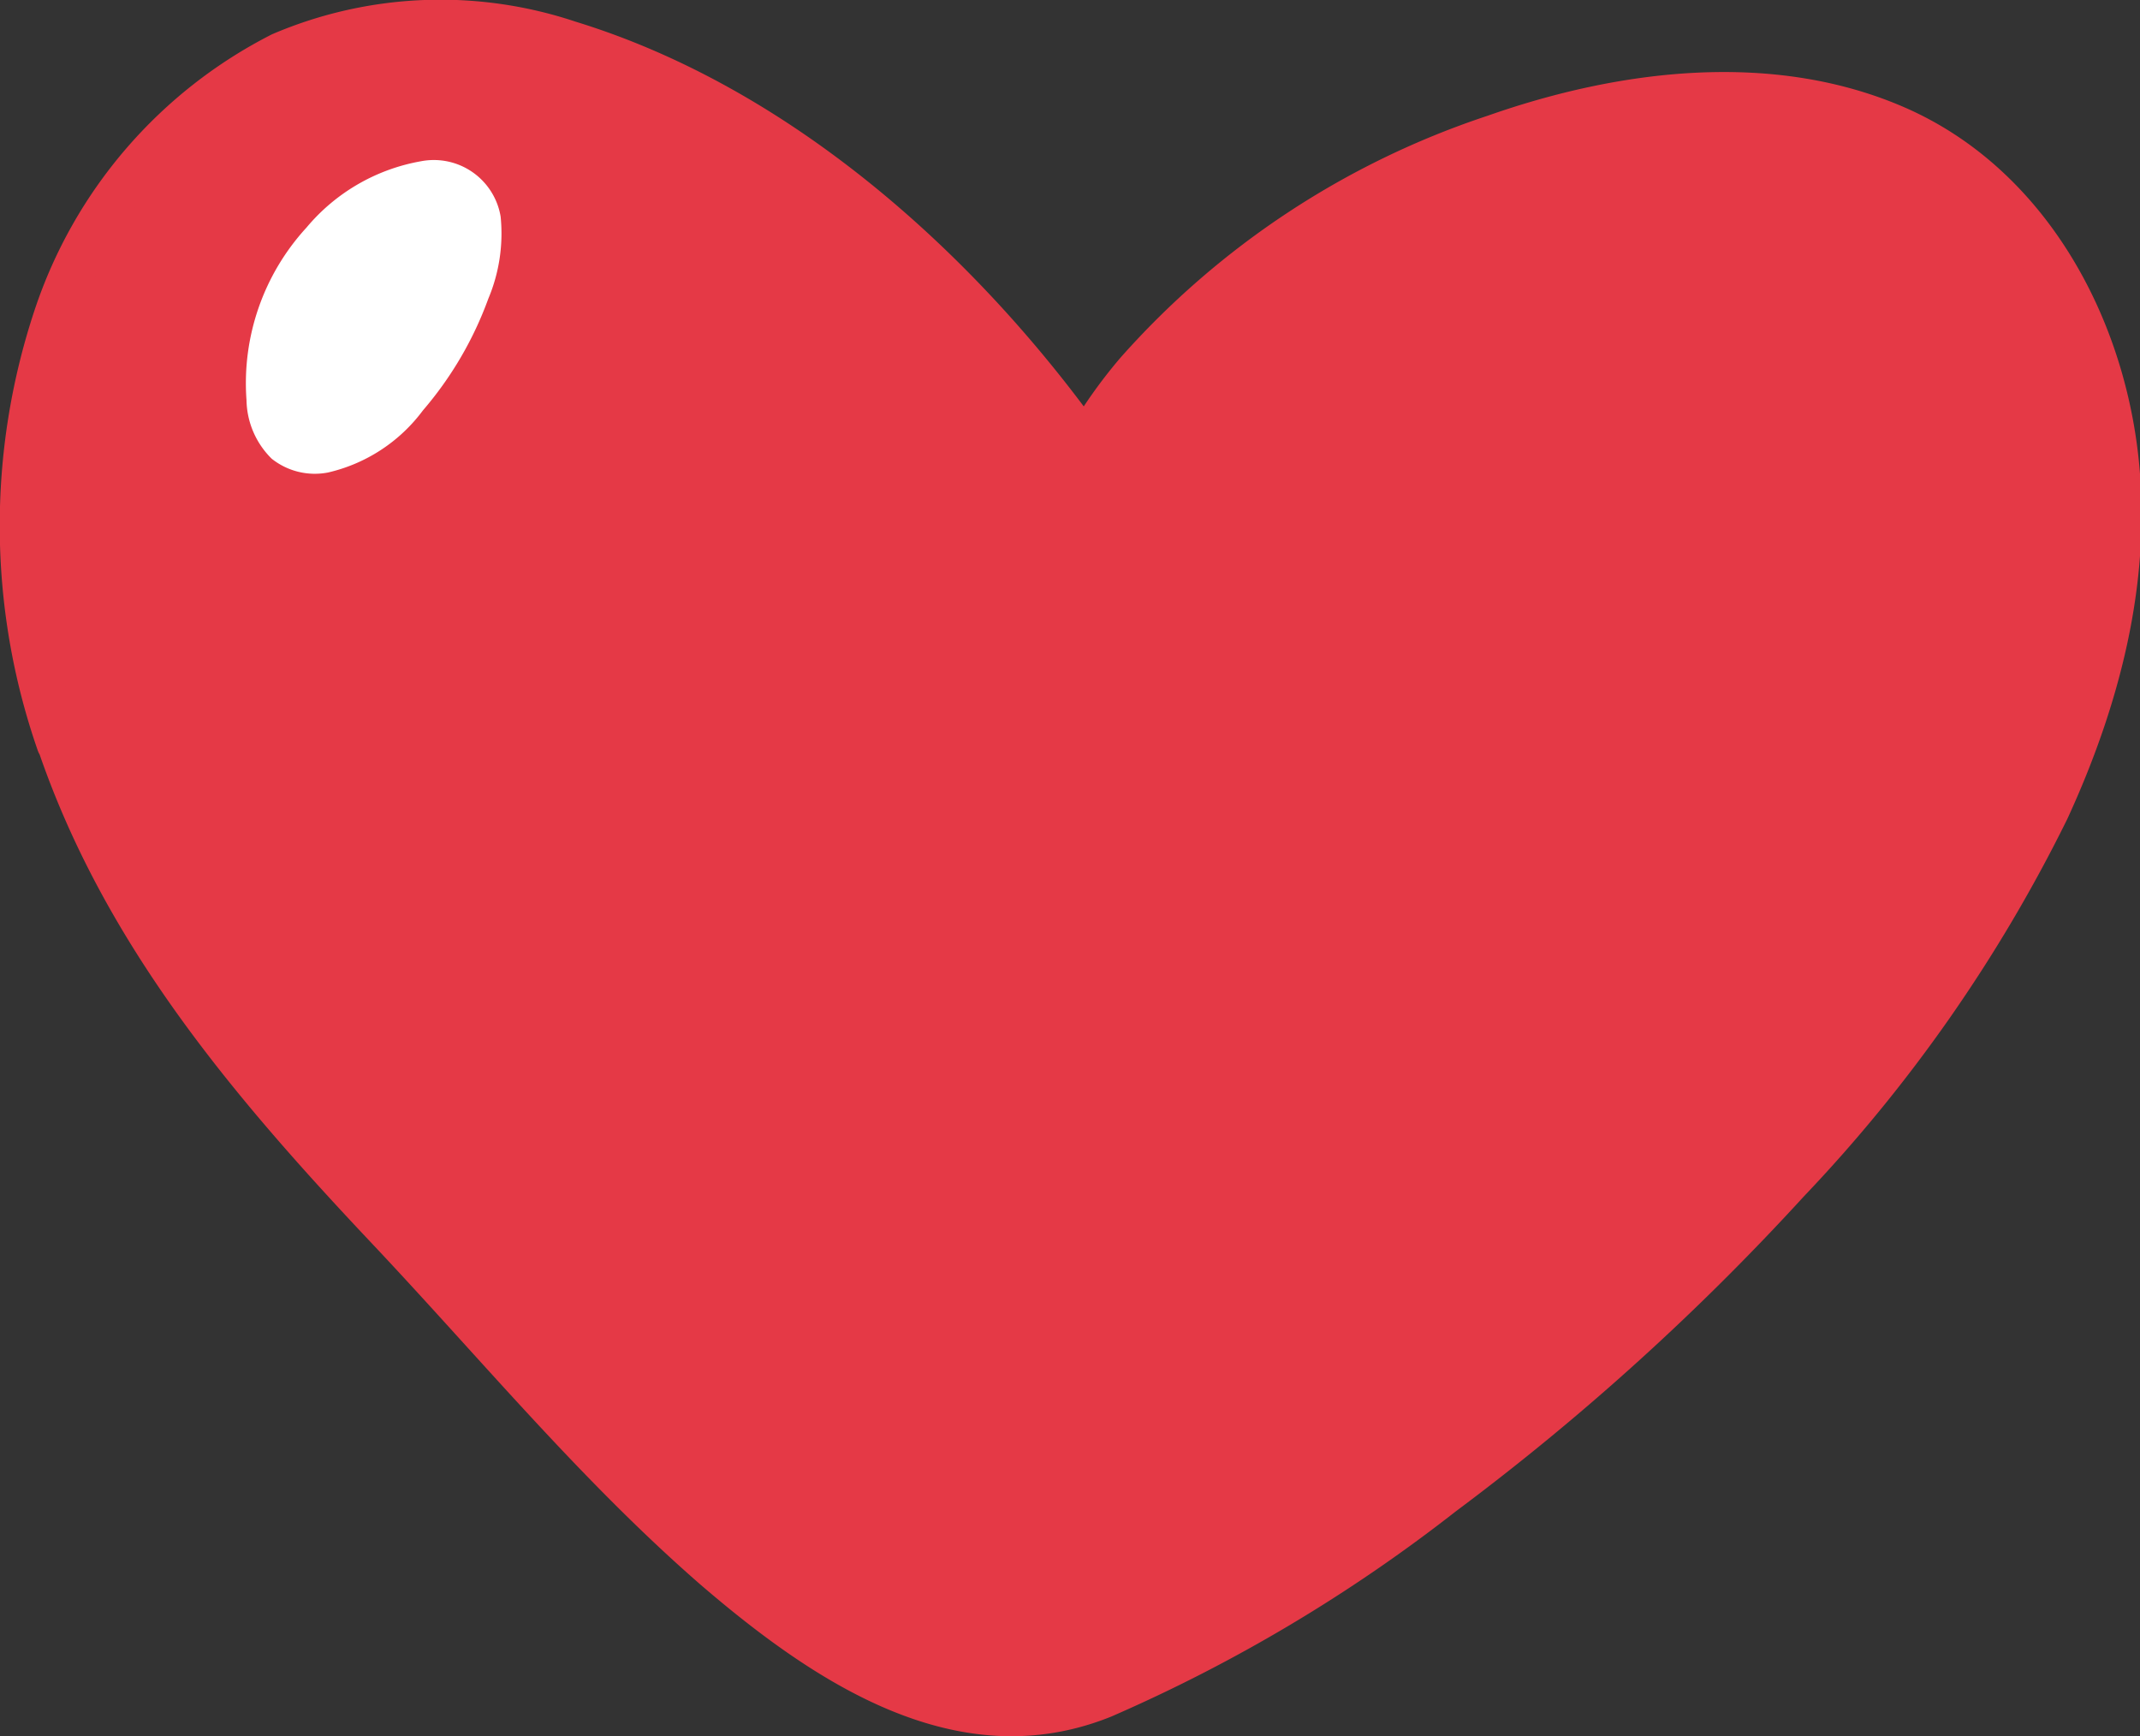 <svg xmlns="http://www.w3.org/2000/svg" viewBox="0 0 73.01 59.23"><rect x="0" y="0" width="73.01" height="59.23" fill="#333333" stroke="none"/><defs><style>.cls-1{fill:#e53946;}.cls-2{fill:#fff;}</style></defs><g id="Illustrations"><path class="cls-1" d="M2,25.33c2,6.11,6.11,11.35,10.63,16,4.87,5,14.85,18.22,22.68,17.23a12.82,12.82,0,0,0,3.78-1.29C52.94,50.65,81.33,25.87,69.42,8.31,62.12-2.45,42.3,5.77,37,15.21,30.3,5.68,14.31-6.37,4.54,6,.44,11.18-.11,18.55,1.86,24.87,1.9,25,2,25.17,2,25.33Z"/><path class="cls-1" d="M1.28,25.53C3.55,32.24,8,37.46,12.8,42.54c3.66,3.89,7.05,8,11.12,11.54,3.88,3.33,8.76,6.6,14,4.48a54.08,54.08,0,0,0,11.75-7A84.69,84.69,0,0,0,61.53,40.83a51.94,51.94,0,0,0,9-12.89c1.93-4.19,3.08-8.83,2.27-13.45S69.31,5.59,65.06,3.7c-4.51-2-9.79-1.34-14.31.25A28.82,28.82,0,0,0,38.23,12.2a17.07,17.07,0,0,0-1.85,2.63h1.3C33.32,8.7,27,3,19.64.74a14.57,14.57,0,0,0-10.36.43,16.31,16.31,0,0,0-8.1,9.41,23.33,23.33,0,0,0,.1,15c.3.91,1.75.52,1.45-.4C.24,17.5,1.45,7.41,9,3,15.31-.67,22.84,3,28,7a41,41,0,0,1,8.35,8.64.76.76,0,0,0,1.3,0c2.25-4,6.24-6.87,10.27-8.85s9.21-3.43,13.87-2.49,7.62,4.26,9,8.59A19,19,0,0,1,70,25.31a43.91,43.91,0,0,1-7.69,12.41,81,81,0,0,1-11,10.63A70.77,70.77,0,0,1,40.44,55.7c-2.14,1.14-4.49,2.41-7,2a14.55,14.55,0,0,1-6.14-2.89C23,51.77,19.48,47.7,16,43.79,12,39.33,7.68,35.2,4.8,29.86a29.62,29.62,0,0,1-2.07-4.73C2.42,24.21,1,24.6,1.28,25.53Z"/><path class="cls-2" d="M9.17,13.65a2.3,2.3,0,0,0,.39,1.23c.82,1.06,2.53.39,3.51-.52a11.28,11.28,0,0,0,3-4.77C18.15,3.11,8.52,6.84,9.17,13.65Z"/><path class="cls-2" d="M8.41,13.65a2.87,2.87,0,0,0,.86,2,2.36,2.36,0,0,0,1.92.47A5.6,5.6,0,0,0,14.43,14a12.28,12.28,0,0,0,2.23-3.81,5.73,5.73,0,0,0,.42-2.8A2.31,2.31,0,0,0,14.37,5.5a6.58,6.58,0,0,0-3.91,2.26,7.85,7.85,0,0,0-2.05,5.89.78.78,0,0,0,.76.75.75.75,0,0,0,.75-.75,5.64,5.64,0,0,1,.21-2.33,4.88,4.88,0,0,1,.18-.54l.06-.14c0-.1.08-.19.13-.29a6.73,6.73,0,0,1,.57-1l.15-.22c-.09.13.07-.08.09-.1s.24-.28.36-.41a8.4,8.4,0,0,1,.76-.7s.12-.08,0,0l.1-.07.19-.14c.14-.09.27-.18.42-.26l.38-.2.17-.08c-.19.09.06,0,.11,0l.38-.12.18,0,.12,0H15c.14,0-.17,0,0,0l.29.08c.1,0-.17-.1,0,0l.14.08c.13.06-.09-.11,0,0a.94.94,0,0,1,.1.1c.09.08.06.09,0,0,0,.06.07.11.1.16s.05.2,0,0l.06.16a.85.85,0,0,0,0,.17c0,.19,0-.08,0,0s0,.28,0,.42a1.79,1.79,0,0,1,0,.23c0,.14,0,0,0,0l0,.19a9.29,9.29,0,0,1-1.17,3,7.84,7.84,0,0,1-2.52,2.81,3,3,0,0,1-.74.31,1.58,1.58,0,0,1-.29.05s-.33,0-.26,0a.57.57,0,0,1-.45-.25,1.61,1.61,0,0,1-.23-.77.77.77,0,0,0-.75-.75A.76.76,0,0,0,8.41,13.65Z"/></g></svg>